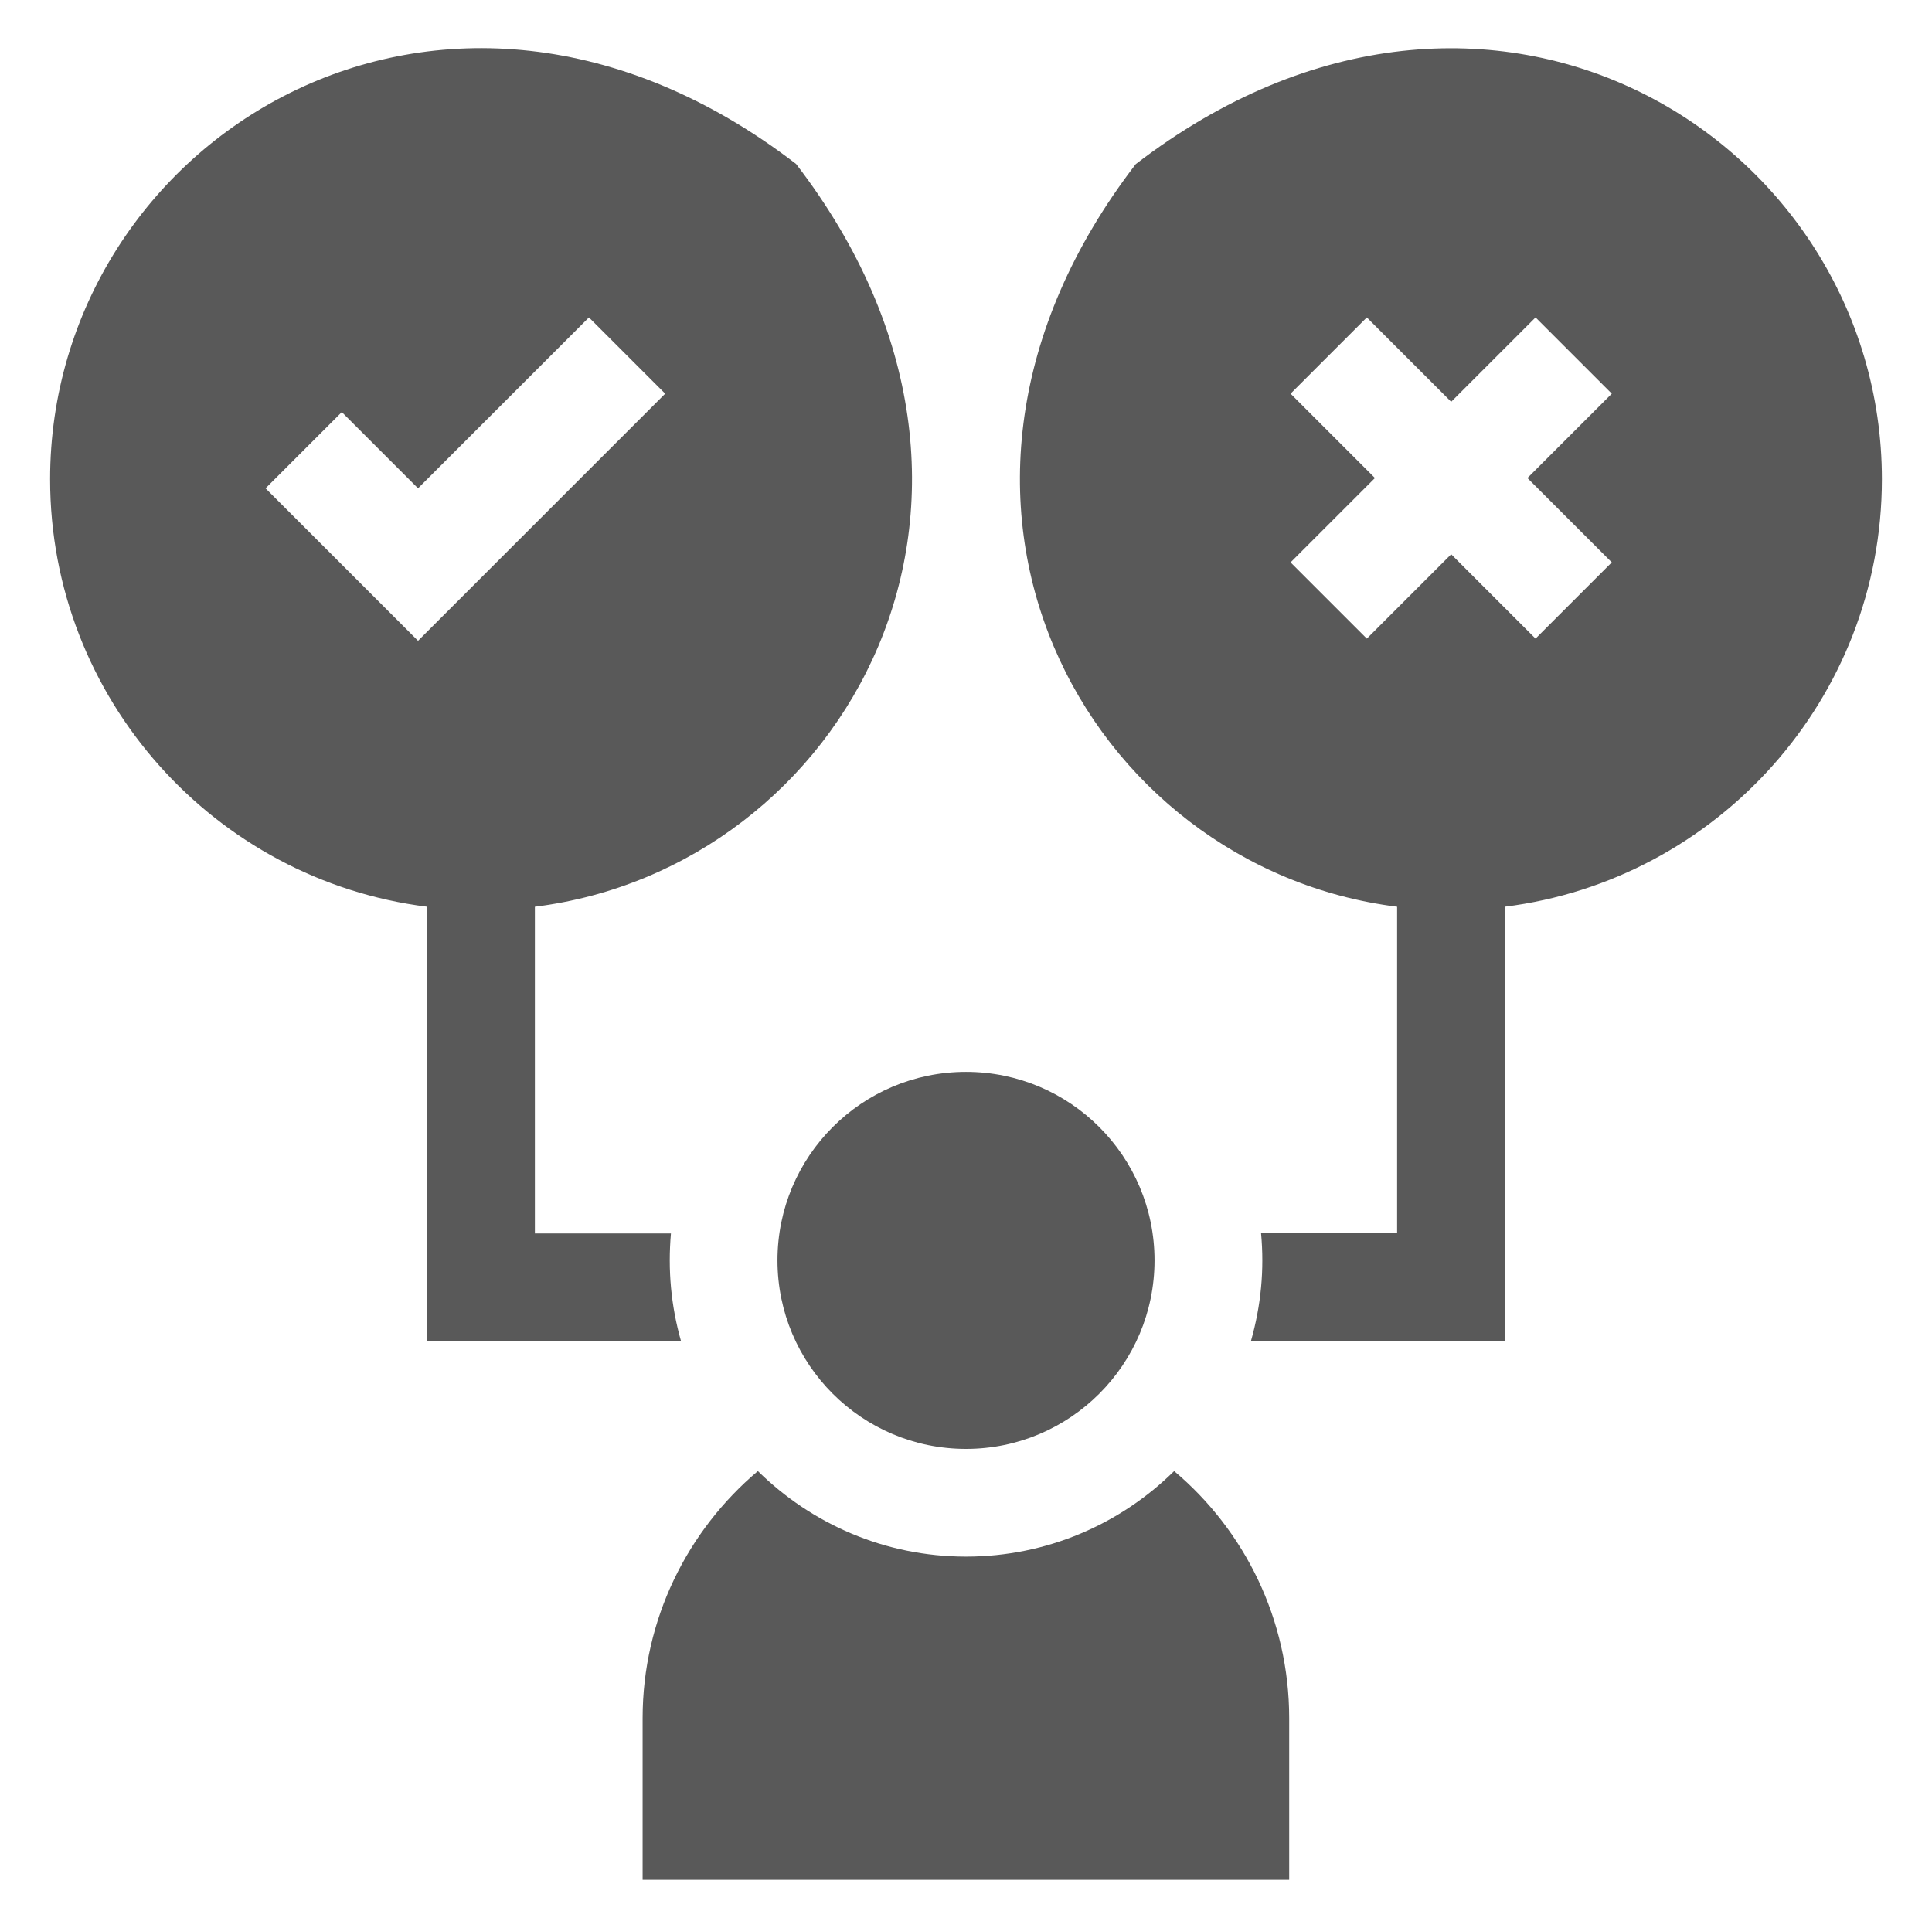<?xml version="1.0" encoding="utf-8"?>
<!-- Generator: Adobe Illustrator 27.9.0, SVG Export Plug-In . SVG Version: 6.00 Build 0)  -->
<svg version="1.1" id="Layer_1" xmlns="http://www.w3.org/2000/svg" xmlns:xlink="http://www.w3.org/1999/xlink" x="0px" y="0px"
	 viewBox="0 0 97.56 97.36" style="enable-background:new 0 0 97.56 97.36;" xml:space="preserve">
<style type="text/css">
	.st0{fill:#595959;}
</style>
<g>
	<g>
		<g>
			<circle id="XMLID_00000056427806500009222210000006396261003538796944_" class="st0" cx="48.78" cy="63.65" r="9.52"/>
			<path id="XMLID_00000061445377940913781800000009761970107688359075_" class="st0" d="M95.03,24.2
				c0-17.09-19.81-29.65-37.68-15.91C44.36,25.19,54.9,43.83,70.55,45.79v16.49h-6.87c0.17,1.84,0,3.64-0.51,5.44h12.81V45.79
				C86.71,44.45,95.03,35.28,95.03,24.2z M81.39,28.4l-3.85,3.85l-4.26-4.26l-4.26,4.26l-3.85-3.85l4.26-4.26l-4.26-4.26l3.85-3.85
				l4.26,4.26l4.26-4.26l3.85,3.85l-4.26,4.26L81.39,28.4z"/>
			<path id="XMLID_00000072994642877030563810000010811639125535276198_" class="st0" d="M59.29,74.29
				c-2.7,2.67-6.42,4.32-10.51,4.32c-4.09,0-7.8-1.65-10.51-4.32c-3.55,3-5.82,7.48-5.82,12.48v8.16H65.1v-8.16
				C65.1,81.77,62.84,77.28,59.29,74.29z"/>
			<path id="XMLID_00000093868992780538722540000003950122332658536370_" class="st0" d="M34.39,67.73c-0.51-1.8-0.67-3.6-0.51-5.44
				h-6.87V45.79c15.65-1.96,26.19-20.6,13.19-37.51C22.34-5.45,2.53,7.1,2.53,24.2c0,11.08,8.32,20.25,19.04,21.59v21.93H34.39z
				 M13.41,24.66l3.85-3.85l3.85,3.85l8.63-8.63l3.85,3.85L21.11,32.36L13.41,24.66z"/>
		</g>
	</g>
</g>
</svg>
